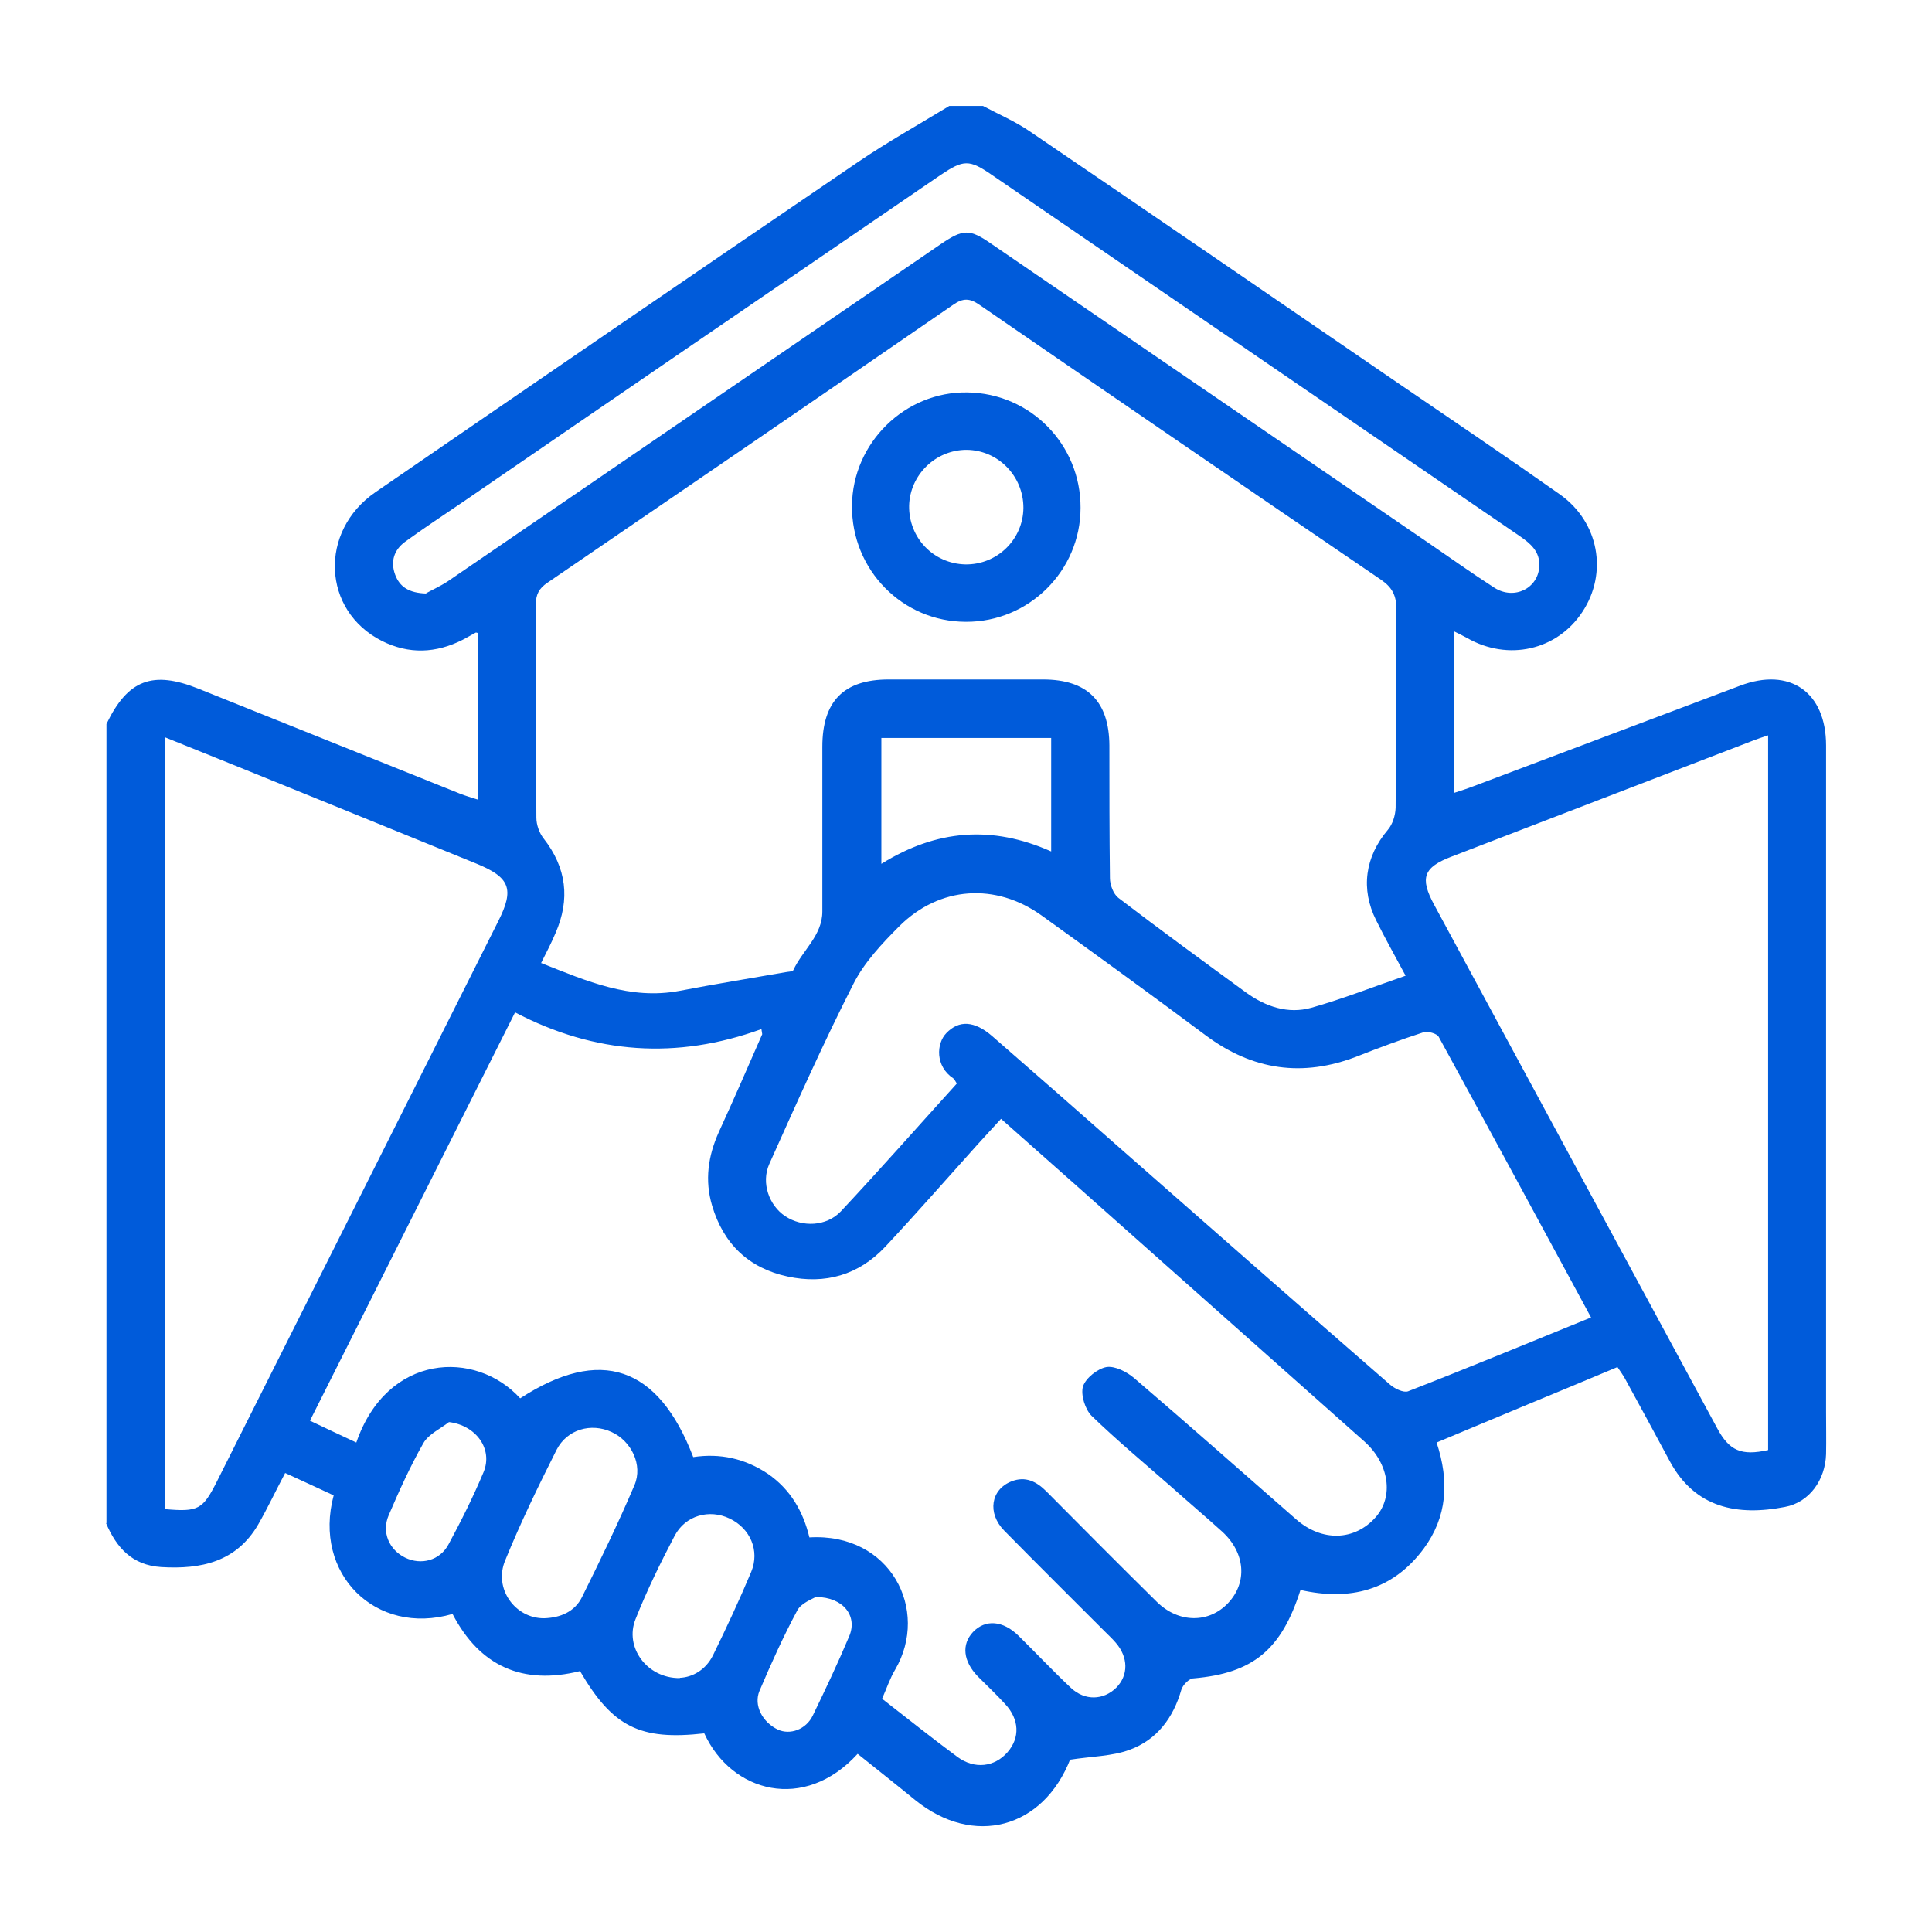 <?xml version="1.0" encoding="UTF-8"?>
<svg id="Layer_1" xmlns="http://www.w3.org/2000/svg" viewBox="0 0 71.68 71.68">
  <defs>
    <style>
      .cls-1 {
        fill: #005bda;
      }
    </style>
  </defs>
  <path class="cls-1" d="M3.95,56.52v-29.66c.79-1.64,1.71-1.99,3.41-1.31,3.23,1.3,6.46,2.59,9.69,3.89.22.09.45.15.69.23v-6.18s-.08-.03-.09-.02c-.16.09-.32.18-.49.27-.99.5-1.99.54-2.99.04-2.22-1.12-2.35-4.07-.24-5.52,5.97-4.1,11.94-8.19,17.92-12.26,1.09-.74,2.24-1.38,3.37-2.07h1.25c.58.31,1.19.57,1.73.94,4.55,3.09,9.08,6.2,13.62,9.31,2.02,1.38,4.05,2.75,6.05,4.16,1.46,1.03,1.79,2.92.84,4.36-.94,1.43-2.76,1.84-4.28.97-.15-.08-.3-.16-.49-.25v6c.27-.09.5-.16.73-.25,3.3-1.24,6.59-2.49,9.89-3.73,1.85-.7,3.19.24,3.19,2.22v24.73c0,.52.01,1.04,0,1.56-.03.95-.61,1.79-1.53,1.96-1.75.34-3.33.05-4.27-1.7-.55-1.02-1.1-2.04-1.66-3.06-.08-.14-.17-.27-.28-.43-1.14.48-2.25.94-3.36,1.4-1.12.47-2.24.93-3.35,1.4.48,1.45.39,2.76-.48,3.94-1.16,1.56-2.75,1.94-4.57,1.53-.71,2.23-1.77,3.09-3.97,3.28-.16,0-.4.25-.45.42-.3,1.05-.91,1.86-1.92,2.23-.65.24-1.39.24-2.23.37.09-.11.05-.09.04-.05-1.01,2.61-3.6,3.3-5.77,1.54-.71-.58-1.42-1.14-2.13-1.71-1.98,2.17-4.68,1.44-5.69-.76-2.39.27-3.4-.24-4.61-2.31-2.13.53-3.72-.18-4.73-2.12-2.85.83-5.19-1.49-4.41-4.4-.59-.27-1.18-.55-1.8-.83-.35.66-.65,1.3-1,1.91-.81,1.39-2.12,1.67-3.6,1.58-1.08-.07-1.66-.72-2.05-1.64l.02.02ZM20.08,35.73c1.69.67,3.3,1.38,5.14,1.03,1.3-.25,2.61-.46,3.92-.69.1-.02.26-.02.29-.07.34-.74,1.08-1.29,1.08-2.18v-6.11c0-1.69.79-2.5,2.46-2.5h5.73c1.64,0,2.45.81,2.46,2.45,0,1.64,0,3.28.02,4.92,0,.25.13.59.31.73,1.57,1.2,3.16,2.36,4.75,3.52.72.52,1.55.8,2.41.56,1.17-.33,2.31-.78,3.5-1.19-.39-.73-.76-1.38-1.09-2.05-.59-1.17-.41-2.37.43-3.36.18-.21.28-.54.29-.82.02-2.45,0-4.9.03-7.35,0-.52-.15-.82-.57-1.11-4.98-3.39-9.94-6.79-14.9-10.2-.36-.25-.61-.26-.98,0-5.01,3.45-10.03,6.88-15.05,10.31-.31.21-.43.43-.43.81.02,2.64,0,5.28.02,7.91,0,.26.11.57.27.77.85,1.09.99,2.25.44,3.51-.15.36-.33.7-.54,1.12h0ZM32.77,63.06c.95.74,1.84,1.45,2.76,2.13.63.46,1.37.37,1.85-.18.47-.54.44-1.22-.09-1.79-.32-.35-.67-.68-1.01-1.02-.55-.57-.61-1.19-.18-1.65.46-.48,1.11-.43,1.69.14.65.64,1.28,1.31,1.94,1.93.52.49,1.21.46,1.68,0,.46-.46.46-1.13-.02-1.68-.12-.14-.26-.27-.39-.4-1.25-1.25-2.5-2.49-3.74-3.75-.64-.65-.5-1.53.27-1.83.51-.2.92,0,1.29.37,1.36,1.37,2.72,2.74,4.1,4.1.81.8,1.94.8,2.65.04.72-.77.63-1.86-.22-2.64-.63-.57-1.28-1.12-1.92-1.69-.98-.86-1.99-1.7-2.93-2.61-.24-.24-.41-.78-.32-1.09.1-.31.54-.66.87-.72.32-.05.76.18,1.03.41,2.02,1.73,4.01,3.49,6.01,5.24.96.84,2.17.8,2.95-.08.68-.77.5-1.99-.42-2.81-3.62-3.21-7.23-6.43-10.85-9.64-.87-.77-1.74-1.54-2.63-2.33-.31.34-.59.64-.87.95-1.14,1.27-2.26,2.55-3.42,3.79-.99,1.06-2.24,1.41-3.63,1.11-1.44-.31-2.38-1.21-2.8-2.63-.28-.94-.15-1.84.25-2.73.55-1.2,1.08-2.42,1.61-3.63-.01-.06-.02-.12-.03-.19-3.14,1.14-6.18.93-9.14-.62-2.56,5.1-5.08,10.11-7.61,15.15.61.29,1.16.55,1.72.81,1.14-3.31,4.42-3.46,6.08-1.64,2.97-1.93,5.12-1.21,6.42,2.18.99-.15,1.92.05,2.77.62.84.58,1.31,1.4,1.54,2.36,3-.18,4.48,2.69,3.18,4.91-.19.32-.31.68-.48,1.07l.04.04ZM59.03,48.88c-1.91-3.53-3.77-6.97-5.65-10.41-.07-.13-.41-.22-.57-.17-.83.27-1.64.57-2.45.89-2.03.79-3.89.52-5.63-.78-2.01-1.5-4.05-2.98-6.08-4.44-1.71-1.23-3.79-1.09-5.28.39-.64.64-1.3,1.34-1.7,2.13-1.12,2.2-2.12,4.45-3.13,6.7-.31.7,0,1.54.59,1.93.63.42,1.53.39,2.07-.18,1.46-1.56,2.87-3.16,4.3-4.74-.06-.09-.09-.16-.13-.19-.68-.45-.63-1.3-.26-1.68.47-.49,1.04-.46,1.7.11,1.63,1.42,3.25,2.84,4.87,4.27,3.29,2.89,6.58,5.78,9.89,8.66.17.15.5.31.67.25,2.26-.88,4.5-1.81,6.79-2.74ZM6.11,27.34v28.65c1.25.11,1.41.02,1.94-1.03,3.48-6.93,6.96-13.86,10.44-20.79.6-1.19.43-1.62-.82-2.13-1.84-.75-3.69-1.5-5.53-2.25-1.99-.81-3.99-1.62-6.03-2.44h0ZM65.61,27.28c-.24.08-.4.13-.55.19-3.73,1.44-7.47,2.87-11.2,4.31-1.05.4-1.19.79-.65,1.79,3.5,6.48,7,12.95,10.5,19.42.45.84.9,1.03,1.89.81v-26.52h.01ZM15.81,22.01c.19-.11.51-.25.8-.44,6.1-4.17,12.19-8.34,18.29-12.51.84-.57,1.07-.58,1.9,0,5.39,3.69,10.79,7.38,16.18,11.07.82.56,1.63,1.14,2.47,1.68.73.46,1.62.02,1.66-.8.03-.55-.33-.85-.74-1.13-6.53-4.46-13.05-8.93-19.57-13.39-.84-.58-1.05-.57-1.9,0-5.91,4.04-11.82,8.08-17.72,12.13-.72.49-1.45.97-2.15,1.48-.41.3-.55.73-.37,1.22.17.46.52.68,1.15.7h0ZM39,31.59v-4.21h-6.3v4.67c2.04-1.27,4.1-1.44,6.3-.46ZM20.19,60.04c.6-.02,1.13-.24,1.4-.78.68-1.37,1.35-2.75,1.95-4.16.32-.75-.12-1.64-.85-1.97-.76-.35-1.65-.1-2.04.66-.68,1.35-1.34,2.71-1.91,4.11-.43,1.04.37,2.15,1.45,2.14ZM25.22,62.25c.47-.02.96-.29,1.23-.83.5-1.02.98-2.05,1.42-3.1.33-.79-.04-1.62-.8-1.98-.75-.36-1.64-.12-2.04.64-.53,1.01-1.03,2.03-1.45,3.09-.42,1.04.42,2.2,1.64,2.19h0ZM16.66,52.76c-.32.25-.76.45-.95.78-.49.86-.9,1.77-1.29,2.68-.27.63.02,1.28.61,1.57.59.29,1.29.11,1.61-.49.47-.87.92-1.77,1.3-2.68.36-.86-.28-1.74-1.29-1.86h.01ZM30.28,59.24c-.14.09-.55.23-.7.51-.52.97-.97,1.97-1.4,2.98-.23.54.11,1.17.68,1.44.45.21,1.05,0,1.3-.53.47-.97.93-1.94,1.35-2.94.31-.74-.21-1.44-1.23-1.45h0Z"/>
  <path class="cls-1" d="M40.09,18.84c0,2.34-1.92,4.24-4.25,4.23-2.36,0-4.25-1.93-4.23-4.31.02-2.33,1.97-4.24,4.28-4.2,2.35.03,4.21,1.94,4.2,4.28ZM37.97,18.84c0-1.18-.94-2.14-2.11-2.15-1.15,0-2.1.93-2.13,2.07-.02,1.19.9,2.15,2.08,2.18,1.18.02,2.15-.92,2.16-2.1Z"/>
</svg>